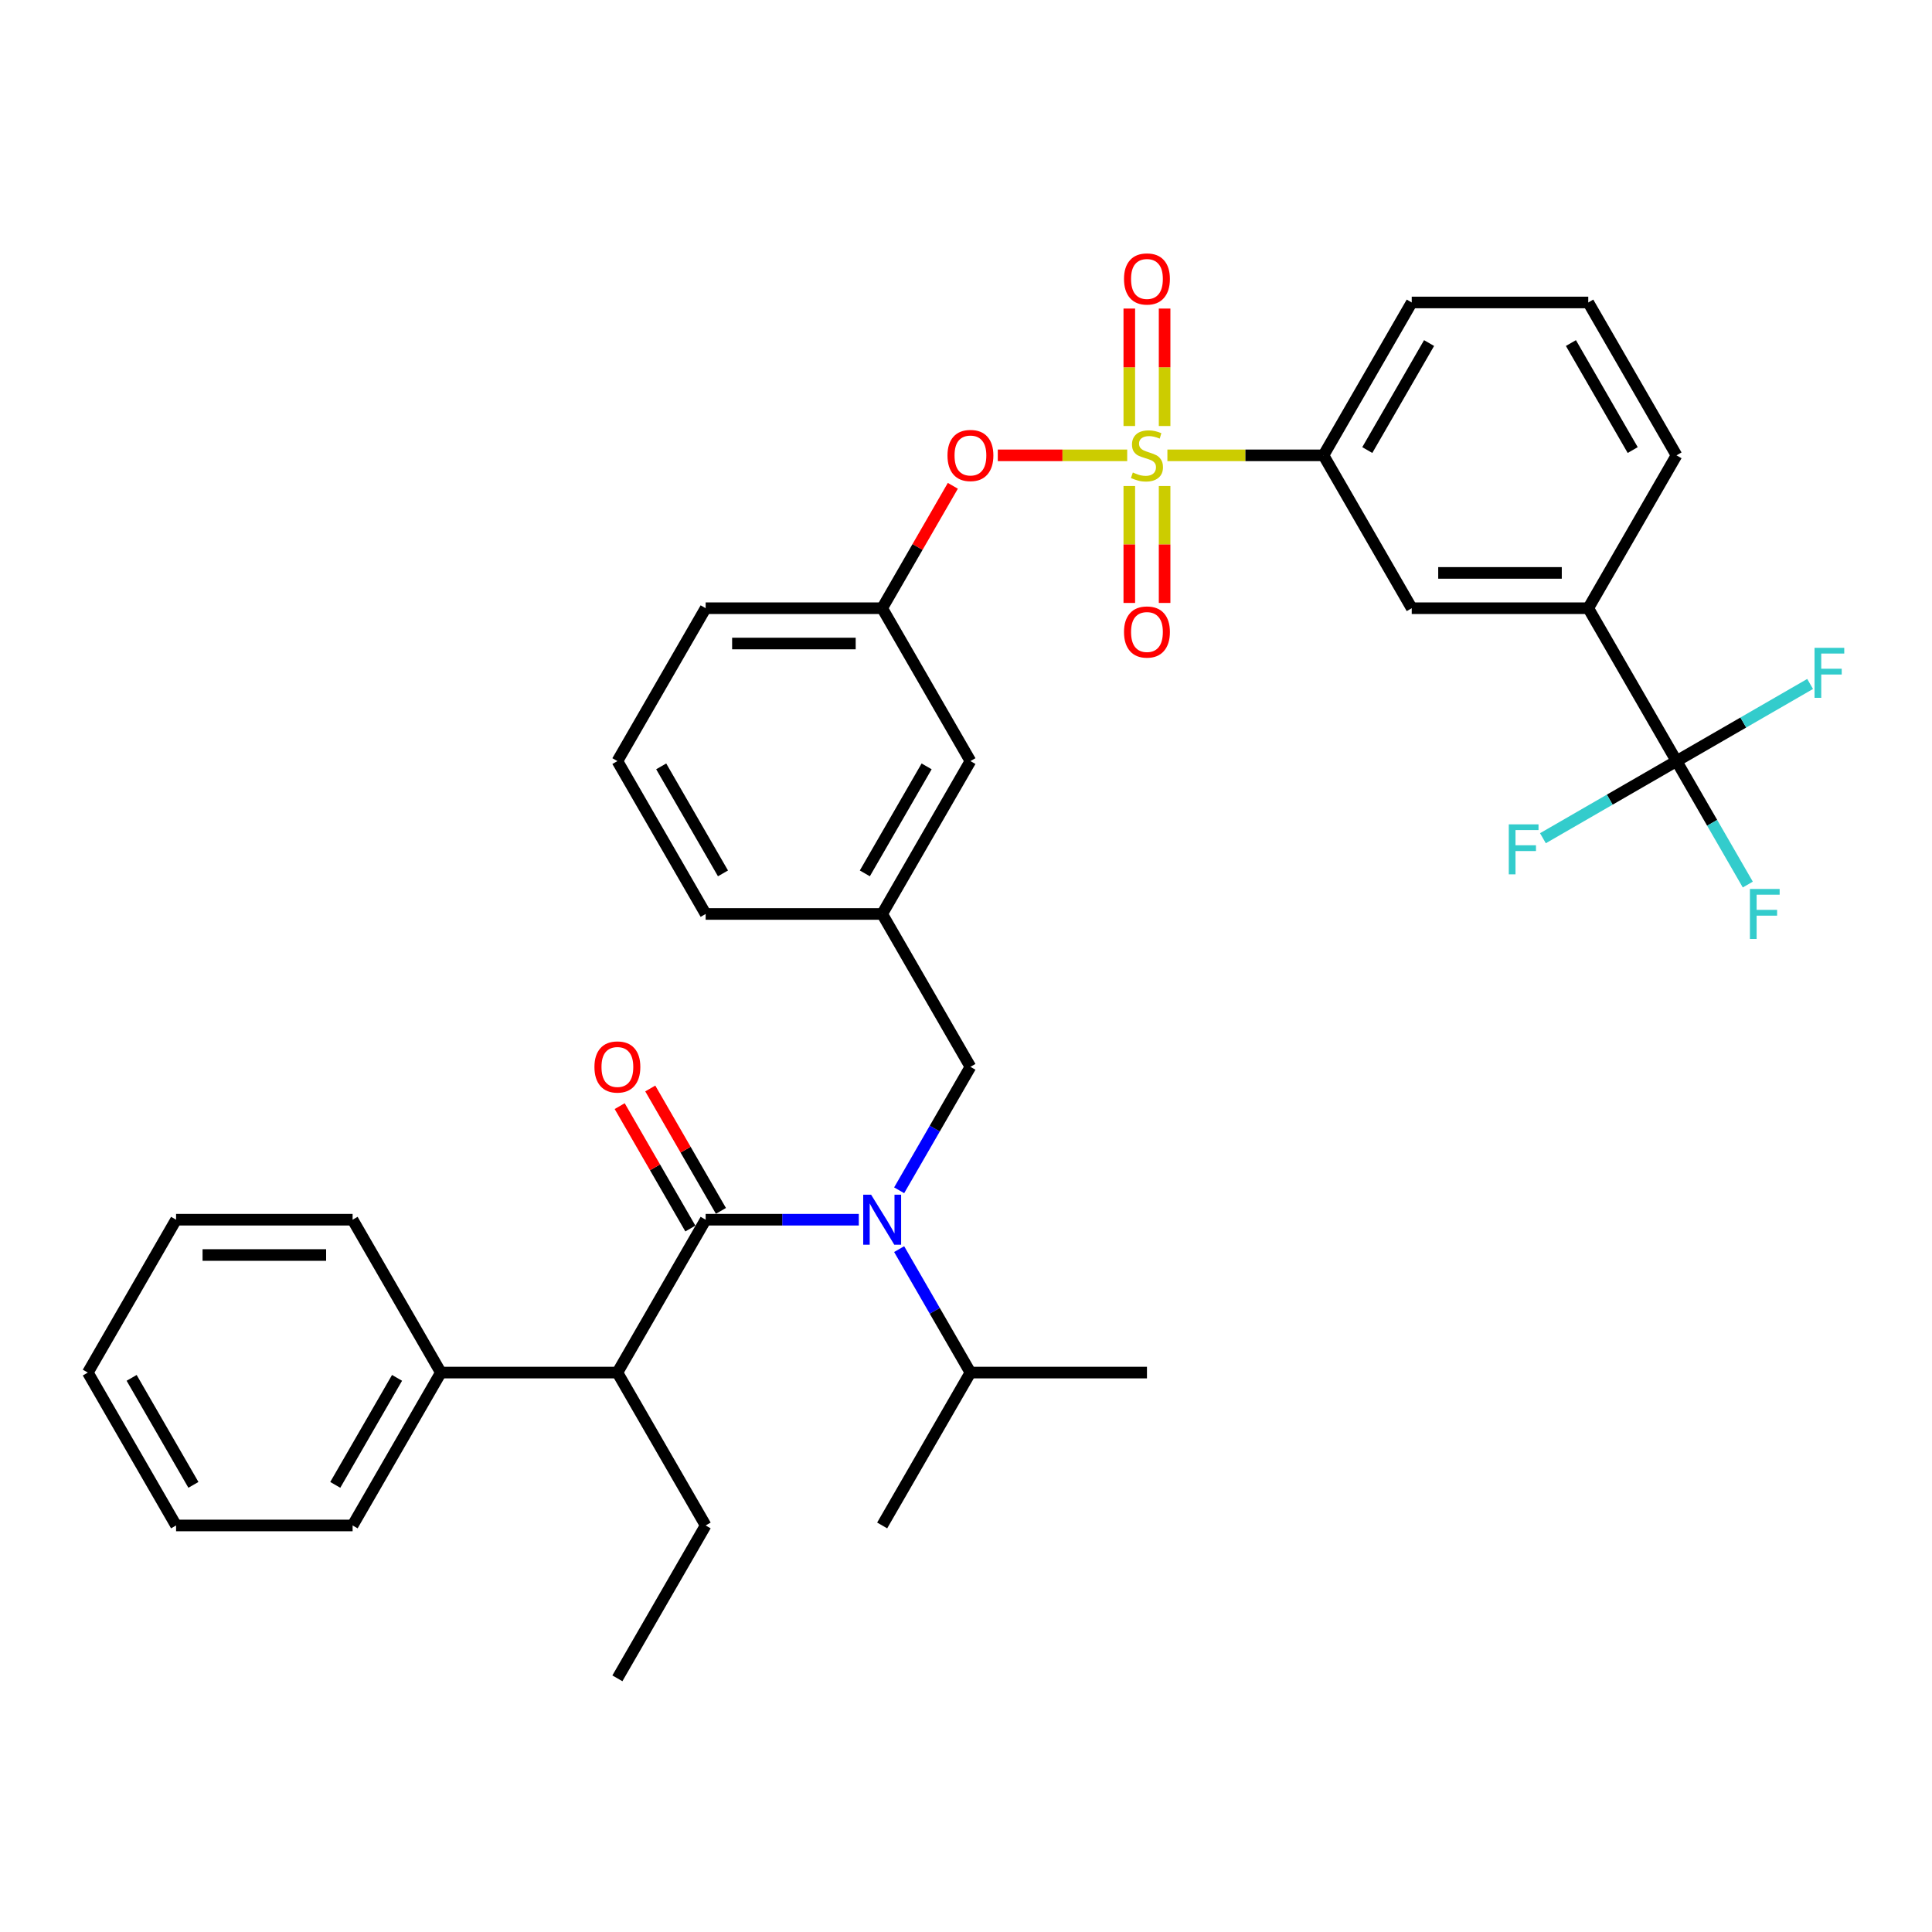 <?xml version='1.0' encoding='iso-8859-1'?>
<svg version='1.1' baseProfile='full'
              xmlns='http://www.w3.org/2000/svg'
                      xmlns:rdkit='http://www.rdkit.org/xml'
                      xmlns:xlink='http://www.w3.org/1999/xlink'
                  xml:space='preserve'
width='1000px' height='1000px' viewBox='0 0 1000 1000'>
<!-- END OF HEADER -->
<rect style='opacity:1.0;fill:#FFFFFF;stroke:none' width='1000' height='1000' x='0' y='0'> </rect>
<path class='bond-0' d='M 319.558,710.446 L 228.19,710.446' style='fill:none;fill-rule:evenodd;stroke:#000000;stroke-width:6px;stroke-linecap:butt;stroke-linejoin:miter;stroke-opacity:1' />
<path class='bond-1' d='M 319.558,710.446 L 365.242,789.573' style='fill:none;fill-rule:evenodd;stroke:#000000;stroke-width:6px;stroke-linecap:butt;stroke-linejoin:miter;stroke-opacity:1' />
<path class='bond-2' d='M 319.558,710.446 L 365.242,631.319' style='fill:none;fill-rule:evenodd;stroke:#000000;stroke-width:6px;stroke-linecap:butt;stroke-linejoin:miter;stroke-opacity:1' />
<path class='bond-3' d='M 465.398,616.097 L 483.846,584.145' style='fill:none;fill-rule:evenodd;stroke:#0000FF;stroke-width:6px;stroke-linecap:butt;stroke-linejoin:miter;stroke-opacity:1' />
<path class='bond-3' d='M 483.846,584.145 L 502.293,552.193' style='fill:none;fill-rule:evenodd;stroke:#000000;stroke-width:6px;stroke-linecap:butt;stroke-linejoin:miter;stroke-opacity:1' />
<path class='bond-4' d='M 444.512,631.319 L 404.877,631.319' style='fill:none;fill-rule:evenodd;stroke:#0000FF;stroke-width:6px;stroke-linecap:butt;stroke-linejoin:miter;stroke-opacity:1' />
<path class='bond-4' d='M 404.877,631.319 L 365.242,631.319' style='fill:none;fill-rule:evenodd;stroke:#000000;stroke-width:6px;stroke-linecap:butt;stroke-linejoin:miter;stroke-opacity:1' />
<path class='bond-5' d='M 465.398,646.541 L 483.846,678.494' style='fill:none;fill-rule:evenodd;stroke:#0000FF;stroke-width:6px;stroke-linecap:butt;stroke-linejoin:miter;stroke-opacity:1' />
<path class='bond-5' d='M 483.846,678.494 L 502.293,710.446' style='fill:none;fill-rule:evenodd;stroke:#000000;stroke-width:6px;stroke-linecap:butt;stroke-linejoin:miter;stroke-opacity:1' />
<path class='bond-6' d='M 373.154,626.751 L 354.865,595.073' style='fill:none;fill-rule:evenodd;stroke:#000000;stroke-width:6px;stroke-linecap:butt;stroke-linejoin:miter;stroke-opacity:1' />
<path class='bond-6' d='M 354.865,595.073 L 336.575,563.394' style='fill:none;fill-rule:evenodd;stroke:#FF0000;stroke-width:6px;stroke-linecap:butt;stroke-linejoin:miter;stroke-opacity:1' />
<path class='bond-6' d='M 357.329,635.888 L 339.04,604.209' style='fill:none;fill-rule:evenodd;stroke:#000000;stroke-width:6px;stroke-linecap:butt;stroke-linejoin:miter;stroke-opacity:1' />
<path class='bond-6' d='M 339.04,604.209 L 320.75,572.531' style='fill:none;fill-rule:evenodd;stroke:#FF0000;stroke-width:6px;stroke-linecap:butt;stroke-linejoin:miter;stroke-opacity:1' />
<path class='bond-7' d='M 228.19,710.446 L 182.506,789.573' style='fill:none;fill-rule:evenodd;stroke:#000000;stroke-width:6px;stroke-linecap:butt;stroke-linejoin:miter;stroke-opacity:1' />
<path class='bond-7' d='M 205.512,713.178 L 173.533,768.567' style='fill:none;fill-rule:evenodd;stroke:#000000;stroke-width:6px;stroke-linecap:butt;stroke-linejoin:miter;stroke-opacity:1' />
<path class='bond-8' d='M 228.19,710.446 L 182.506,631.319' style='fill:none;fill-rule:evenodd;stroke:#000000;stroke-width:6px;stroke-linecap:butt;stroke-linejoin:miter;stroke-opacity:1' />
<path class='bond-9' d='M 365.242,789.573 L 319.558,868.7' style='fill:none;fill-rule:evenodd;stroke:#000000;stroke-width:6px;stroke-linecap:butt;stroke-linejoin:miter;stroke-opacity:1' />
<path class='bond-10' d='M 502.293,552.193 L 456.61,473.066' style='fill:none;fill-rule:evenodd;stroke:#000000;stroke-width:6px;stroke-linecap:butt;stroke-linejoin:miter;stroke-opacity:1' />
<path class='bond-11' d='M 502.293,710.446 L 456.61,789.573' style='fill:none;fill-rule:evenodd;stroke:#000000;stroke-width:6px;stroke-linecap:butt;stroke-linejoin:miter;stroke-opacity:1' />
<path class='bond-12' d='M 502.293,710.446 L 593.661,710.446' style='fill:none;fill-rule:evenodd;stroke:#000000;stroke-width:6px;stroke-linecap:butt;stroke-linejoin:miter;stroke-opacity:1' />
<path class='bond-13' d='M 867.765,393.939 L 822.081,314.812' style='fill:none;fill-rule:evenodd;stroke:#000000;stroke-width:6px;stroke-linecap:butt;stroke-linejoin:miter;stroke-opacity:1' />
<path class='bond-14' d='M 867.765,393.939 L 886.212,425.891' style='fill:none;fill-rule:evenodd;stroke:#000000;stroke-width:6px;stroke-linecap:butt;stroke-linejoin:miter;stroke-opacity:1' />
<path class='bond-14' d='M 886.212,425.891 L 904.66,457.844' style='fill:none;fill-rule:evenodd;stroke:#33CCCC;stroke-width:6px;stroke-linecap:butt;stroke-linejoin:miter;stroke-opacity:1' />
<path class='bond-15' d='M 867.765,393.939 L 833.19,413.901' style='fill:none;fill-rule:evenodd;stroke:#000000;stroke-width:6px;stroke-linecap:butt;stroke-linejoin:miter;stroke-opacity:1' />
<path class='bond-15' d='M 833.19,413.901 L 798.615,433.862' style='fill:none;fill-rule:evenodd;stroke:#33CCCC;stroke-width:6px;stroke-linecap:butt;stroke-linejoin:miter;stroke-opacity:1' />
<path class='bond-16' d='M 867.765,393.939 L 902.339,373.977' style='fill:none;fill-rule:evenodd;stroke:#000000;stroke-width:6px;stroke-linecap:butt;stroke-linejoin:miter;stroke-opacity:1' />
<path class='bond-16' d='M 902.339,373.977 L 936.914,354.015' style='fill:none;fill-rule:evenodd;stroke:#33CCCC;stroke-width:6px;stroke-linecap:butt;stroke-linejoin:miter;stroke-opacity:1' />
<path class='bond-17' d='M 516.455,235.685 L 549.945,235.685' style='fill:none;fill-rule:evenodd;stroke:#FF0000;stroke-width:6px;stroke-linecap:butt;stroke-linejoin:miter;stroke-opacity:1' />
<path class='bond-17' d='M 549.945,235.685 L 583.435,235.685' style='fill:none;fill-rule:evenodd;stroke:#CCCC00;stroke-width:6px;stroke-linecap:butt;stroke-linejoin:miter;stroke-opacity:1' />
<path class='bond-18' d='M 493.189,251.455 L 474.899,283.134' style='fill:none;fill-rule:evenodd;stroke:#FF0000;stroke-width:6px;stroke-linecap:butt;stroke-linejoin:miter;stroke-opacity:1' />
<path class='bond-18' d='M 474.899,283.134 L 456.61,314.812' style='fill:none;fill-rule:evenodd;stroke:#000000;stroke-width:6px;stroke-linecap:butt;stroke-linejoin:miter;stroke-opacity:1' />
<path class='bond-19' d='M 584.524,251.565 L 584.524,281.823' style='fill:none;fill-rule:evenodd;stroke:#CCCC00;stroke-width:6px;stroke-linecap:butt;stroke-linejoin:miter;stroke-opacity:1' />
<path class='bond-19' d='M 584.524,281.823 L 584.524,312.082' style='fill:none;fill-rule:evenodd;stroke:#FF0000;stroke-width:6px;stroke-linecap:butt;stroke-linejoin:miter;stroke-opacity:1' />
<path class='bond-19' d='M 602.798,251.565 L 602.798,281.823' style='fill:none;fill-rule:evenodd;stroke:#CCCC00;stroke-width:6px;stroke-linecap:butt;stroke-linejoin:miter;stroke-opacity:1' />
<path class='bond-19' d='M 602.798,281.823 L 602.798,312.082' style='fill:none;fill-rule:evenodd;stroke:#FF0000;stroke-width:6px;stroke-linecap:butt;stroke-linejoin:miter;stroke-opacity:1' />
<path class='bond-20' d='M 602.798,220.5 L 602.798,190.104' style='fill:none;fill-rule:evenodd;stroke:#CCCC00;stroke-width:6px;stroke-linecap:butt;stroke-linejoin:miter;stroke-opacity:1' />
<path class='bond-20' d='M 602.798,190.104 L 602.798,159.708' style='fill:none;fill-rule:evenodd;stroke:#FF0000;stroke-width:6px;stroke-linecap:butt;stroke-linejoin:miter;stroke-opacity:1' />
<path class='bond-20' d='M 584.524,220.5 L 584.524,190.104' style='fill:none;fill-rule:evenodd;stroke:#CCCC00;stroke-width:6px;stroke-linecap:butt;stroke-linejoin:miter;stroke-opacity:1' />
<path class='bond-20' d='M 584.524,190.104 L 584.524,159.708' style='fill:none;fill-rule:evenodd;stroke:#FF0000;stroke-width:6px;stroke-linecap:butt;stroke-linejoin:miter;stroke-opacity:1' />
<path class='bond-21' d='M 604.242,235.685 L 644.635,235.685' style='fill:none;fill-rule:evenodd;stroke:#CCCC00;stroke-width:6px;stroke-linecap:butt;stroke-linejoin:miter;stroke-opacity:1' />
<path class='bond-21' d='M 644.635,235.685 L 685.029,235.685' style='fill:none;fill-rule:evenodd;stroke:#000000;stroke-width:6px;stroke-linecap:butt;stroke-linejoin:miter;stroke-opacity:1' />
<path class='bond-22' d='M 685.029,235.685 L 730.713,314.812' style='fill:none;fill-rule:evenodd;stroke:#000000;stroke-width:6px;stroke-linecap:butt;stroke-linejoin:miter;stroke-opacity:1' />
<path class='bond-23' d='M 685.029,235.685 L 730.713,156.558' style='fill:none;fill-rule:evenodd;stroke:#000000;stroke-width:6px;stroke-linecap:butt;stroke-linejoin:miter;stroke-opacity:1' />
<path class='bond-23' d='M 707.707,232.953 L 739.686,177.564' style='fill:none;fill-rule:evenodd;stroke:#000000;stroke-width:6px;stroke-linecap:butt;stroke-linejoin:miter;stroke-opacity:1' />
<path class='bond-24' d='M 502.293,393.939 L 456.61,473.066' style='fill:none;fill-rule:evenodd;stroke:#000000;stroke-width:6px;stroke-linecap:butt;stroke-linejoin:miter;stroke-opacity:1' />
<path class='bond-24' d='M 479.616,396.671 L 447.637,452.06' style='fill:none;fill-rule:evenodd;stroke:#000000;stroke-width:6px;stroke-linecap:butt;stroke-linejoin:miter;stroke-opacity:1' />
<path class='bond-25' d='M 502.293,393.939 L 456.61,314.812' style='fill:none;fill-rule:evenodd;stroke:#000000;stroke-width:6px;stroke-linecap:butt;stroke-linejoin:miter;stroke-opacity:1' />
<path class='bond-26' d='M 456.61,473.066 L 365.242,473.066' style='fill:none;fill-rule:evenodd;stroke:#000000;stroke-width:6px;stroke-linecap:butt;stroke-linejoin:miter;stroke-opacity:1' />
<path class='bond-27' d='M 456.61,314.812 L 365.242,314.812' style='fill:none;fill-rule:evenodd;stroke:#000000;stroke-width:6px;stroke-linecap:butt;stroke-linejoin:miter;stroke-opacity:1' />
<path class='bond-27' d='M 442.904,333.086 L 378.947,333.086' style='fill:none;fill-rule:evenodd;stroke:#000000;stroke-width:6px;stroke-linecap:butt;stroke-linejoin:miter;stroke-opacity:1' />
<path class='bond-28' d='M 319.558,393.939 L 365.242,473.066' style='fill:none;fill-rule:evenodd;stroke:#000000;stroke-width:6px;stroke-linecap:butt;stroke-linejoin:miter;stroke-opacity:1' />
<path class='bond-28' d='M 342.236,396.671 L 374.215,452.06' style='fill:none;fill-rule:evenodd;stroke:#000000;stroke-width:6px;stroke-linecap:butt;stroke-linejoin:miter;stroke-opacity:1' />
<path class='bond-29' d='M 319.558,393.939 L 365.242,314.812' style='fill:none;fill-rule:evenodd;stroke:#000000;stroke-width:6px;stroke-linecap:butt;stroke-linejoin:miter;stroke-opacity:1' />
<path class='bond-30' d='M 822.081,314.812 L 730.713,314.812' style='fill:none;fill-rule:evenodd;stroke:#000000;stroke-width:6px;stroke-linecap:butt;stroke-linejoin:miter;stroke-opacity:1' />
<path class='bond-30' d='M 808.376,296.538 L 744.418,296.538' style='fill:none;fill-rule:evenodd;stroke:#000000;stroke-width:6px;stroke-linecap:butt;stroke-linejoin:miter;stroke-opacity:1' />
<path class='bond-31' d='M 822.081,314.812 L 867.765,235.685' style='fill:none;fill-rule:evenodd;stroke:#000000;stroke-width:6px;stroke-linecap:butt;stroke-linejoin:miter;stroke-opacity:1' />
<path class='bond-32' d='M 730.713,156.558 L 822.081,156.558' style='fill:none;fill-rule:evenodd;stroke:#000000;stroke-width:6px;stroke-linecap:butt;stroke-linejoin:miter;stroke-opacity:1' />
<path class='bond-33' d='M 867.765,235.685 L 822.081,156.558' style='fill:none;fill-rule:evenodd;stroke:#000000;stroke-width:6px;stroke-linecap:butt;stroke-linejoin:miter;stroke-opacity:1' />
<path class='bond-33' d='M 845.087,232.953 L 813.108,177.564' style='fill:none;fill-rule:evenodd;stroke:#000000;stroke-width:6px;stroke-linecap:butt;stroke-linejoin:miter;stroke-opacity:1' />
<path class='bond-34' d='M 182.506,789.573 L 91.138,789.573' style='fill:none;fill-rule:evenodd;stroke:#000000;stroke-width:6px;stroke-linecap:butt;stroke-linejoin:miter;stroke-opacity:1' />
<path class='bond-35' d='M 182.506,631.319 L 91.138,631.319' style='fill:none;fill-rule:evenodd;stroke:#000000;stroke-width:6px;stroke-linecap:butt;stroke-linejoin:miter;stroke-opacity:1' />
<path class='bond-35' d='M 168.801,649.593 L 104.844,649.593' style='fill:none;fill-rule:evenodd;stroke:#000000;stroke-width:6px;stroke-linecap:butt;stroke-linejoin:miter;stroke-opacity:1' />
<path class='bond-36' d='M 91.138,789.573 L 45.455,710.446' style='fill:none;fill-rule:evenodd;stroke:#000000;stroke-width:6px;stroke-linecap:butt;stroke-linejoin:miter;stroke-opacity:1' />
<path class='bond-36' d='M 100.111,768.567 L 68.132,713.178' style='fill:none;fill-rule:evenodd;stroke:#000000;stroke-width:6px;stroke-linecap:butt;stroke-linejoin:miter;stroke-opacity:1' />
<path class='bond-37' d='M 91.138,631.319 L 45.455,710.446' style='fill:none;fill-rule:evenodd;stroke:#000000;stroke-width:6px;stroke-linecap:butt;stroke-linejoin:miter;stroke-opacity:1' />
<path  class='atom-1' d='M 450.89 618.382
L 459.369 632.087
Q 460.209 633.439, 461.562 635.888
Q 462.914 638.336, 462.987 638.483
L 462.987 618.382
L 466.422 618.382
L 466.422 644.257
L 462.877 644.257
L 453.777 629.273
Q 452.717 627.518, 451.584 625.508
Q 450.488 623.498, 450.159 622.877
L 450.159 644.257
L 446.797 644.257
L 446.797 618.382
L 450.89 618.382
' fill='#0000FF'/>
<path  class='atom-3' d='M 307.68 552.266
Q 307.68 546.053, 310.75 542.581
Q 313.82 539.109, 319.558 539.109
Q 325.296 539.109, 328.366 542.581
Q 331.436 546.053, 331.436 552.266
Q 331.436 558.552, 328.329 562.133
Q 325.223 565.678, 319.558 565.678
Q 313.857 565.678, 310.75 562.133
Q 307.68 558.588, 307.68 552.266
M 319.558 562.755
Q 323.505 562.755, 325.625 560.123
Q 327.781 557.455, 327.781 552.266
Q 327.781 547.186, 325.625 544.627
Q 323.505 542.032, 319.558 542.032
Q 315.611 542.032, 313.455 544.591
Q 311.335 547.149, 311.335 552.266
Q 311.335 557.492, 313.455 560.123
Q 315.611 562.755, 319.558 562.755
' fill='#FF0000'/>
<path  class='atom-10' d='M 490.416 235.758
Q 490.416 229.545, 493.486 226.073
Q 496.556 222.601, 502.293 222.601
Q 508.031 222.601, 511.101 226.073
Q 514.171 229.545, 514.171 235.758
Q 514.171 242.044, 511.065 245.626
Q 507.958 249.171, 502.293 249.171
Q 496.592 249.171, 493.486 245.626
Q 490.416 242.081, 490.416 235.758
M 502.293 246.247
Q 506.241 246.247, 508.36 243.616
Q 510.517 240.948, 510.517 235.758
Q 510.517 230.678, 508.36 228.12
Q 506.241 225.525, 502.293 225.525
Q 498.346 225.525, 496.19 228.083
Q 494.07 230.642, 494.07 235.758
Q 494.07 240.985, 496.19 243.616
Q 498.346 246.247, 502.293 246.247
' fill='#FF0000'/>
<path  class='atom-11' d='M 586.352 244.566
Q 586.644 244.676, 587.85 245.187
Q 589.056 245.699, 590.372 246.028
Q 591.724 246.32, 593.04 246.32
Q 595.489 246.32, 596.914 245.151
Q 598.339 243.945, 598.339 241.862
Q 598.339 240.436, 597.608 239.559
Q 596.914 238.682, 595.818 238.207
Q 594.721 237.732, 592.894 237.184
Q 590.591 236.489, 589.203 235.831
Q 587.85 235.174, 586.864 233.785
Q 585.913 232.396, 585.913 230.057
Q 585.913 226.804, 588.106 224.794
Q 590.335 222.784, 594.721 222.784
Q 597.718 222.784, 601.117 224.209
L 600.276 227.024
Q 597.17 225.744, 594.831 225.744
Q 592.309 225.744, 590.92 226.804
Q 589.531 227.828, 589.568 229.618
Q 589.568 231.007, 590.262 231.848
Q 590.993 232.688, 592.017 233.163
Q 593.077 233.639, 594.831 234.187
Q 597.17 234.918, 598.559 235.649
Q 599.947 236.38, 600.934 237.878
Q 601.957 239.34, 601.957 241.862
Q 601.957 245.443, 599.545 247.38
Q 597.17 249.281, 593.186 249.281
Q 590.884 249.281, 589.129 248.769
Q 587.412 248.294, 585.365 247.453
L 586.352 244.566
' fill='#CCCC00'/>
<path  class='atom-12' d='M 581.783 327.126
Q 581.783 320.913, 584.853 317.441
Q 587.923 313.969, 593.661 313.969
Q 599.399 313.969, 602.469 317.441
Q 605.539 320.913, 605.539 327.126
Q 605.539 333.412, 602.433 336.994
Q 599.326 340.539, 593.661 340.539
Q 587.96 340.539, 584.853 336.994
Q 581.783 333.449, 581.783 327.126
M 593.661 337.615
Q 597.608 337.615, 599.728 334.984
Q 601.884 332.316, 601.884 327.126
Q 601.884 322.046, 599.728 319.488
Q 597.608 316.893, 593.661 316.893
Q 589.714 316.893, 587.558 319.451
Q 585.438 322.01, 585.438 327.126
Q 585.438 332.352, 587.558 334.984
Q 589.714 337.615, 593.661 337.615
' fill='#FF0000'/>
<path  class='atom-13' d='M 581.783 144.391
Q 581.783 138.178, 584.853 134.706
Q 587.923 131.234, 593.661 131.234
Q 599.399 131.234, 602.469 134.706
Q 605.539 138.178, 605.539 144.391
Q 605.539 150.677, 602.433 154.258
Q 599.326 157.803, 593.661 157.803
Q 587.96 157.803, 584.853 154.258
Q 581.783 150.713, 581.783 144.391
M 593.661 154.88
Q 597.608 154.88, 599.728 152.248
Q 601.884 149.58, 601.884 144.391
Q 601.884 139.31, 599.728 136.752
Q 597.608 134.157, 593.661 134.157
Q 589.714 134.157, 587.558 136.716
Q 585.438 139.274, 585.438 144.391
Q 585.438 149.617, 587.558 152.248
Q 589.714 154.88, 593.661 154.88
' fill='#FF0000'/>
<path  class='atom-23' d='M 905.755 460.128
L 921.142 460.128
L 921.142 463.088
L 909.227 463.088
L 909.227 470.946
L 919.826 470.946
L 919.826 473.943
L 909.227 473.943
L 909.227 486.003
L 905.755 486.003
L 905.755 460.128
' fill='#33CCCC'/>
<path  class='atom-24' d='M 780.945 426.685
L 796.331 426.685
L 796.331 429.645
L 784.417 429.645
L 784.417 437.503
L 795.015 437.503
L 795.015 440.5
L 784.417 440.5
L 784.417 452.56
L 780.945 452.56
L 780.945 426.685
' fill='#33CCCC'/>
<path  class='atom-25' d='M 939.198 335.317
L 954.585 335.317
L 954.585 338.278
L 942.67 338.278
L 942.67 346.135
L 953.269 346.135
L 953.269 349.132
L 942.67 349.132
L 942.67 361.193
L 939.198 361.193
L 939.198 335.317
' fill='#33CCCC'/>
</svg>

